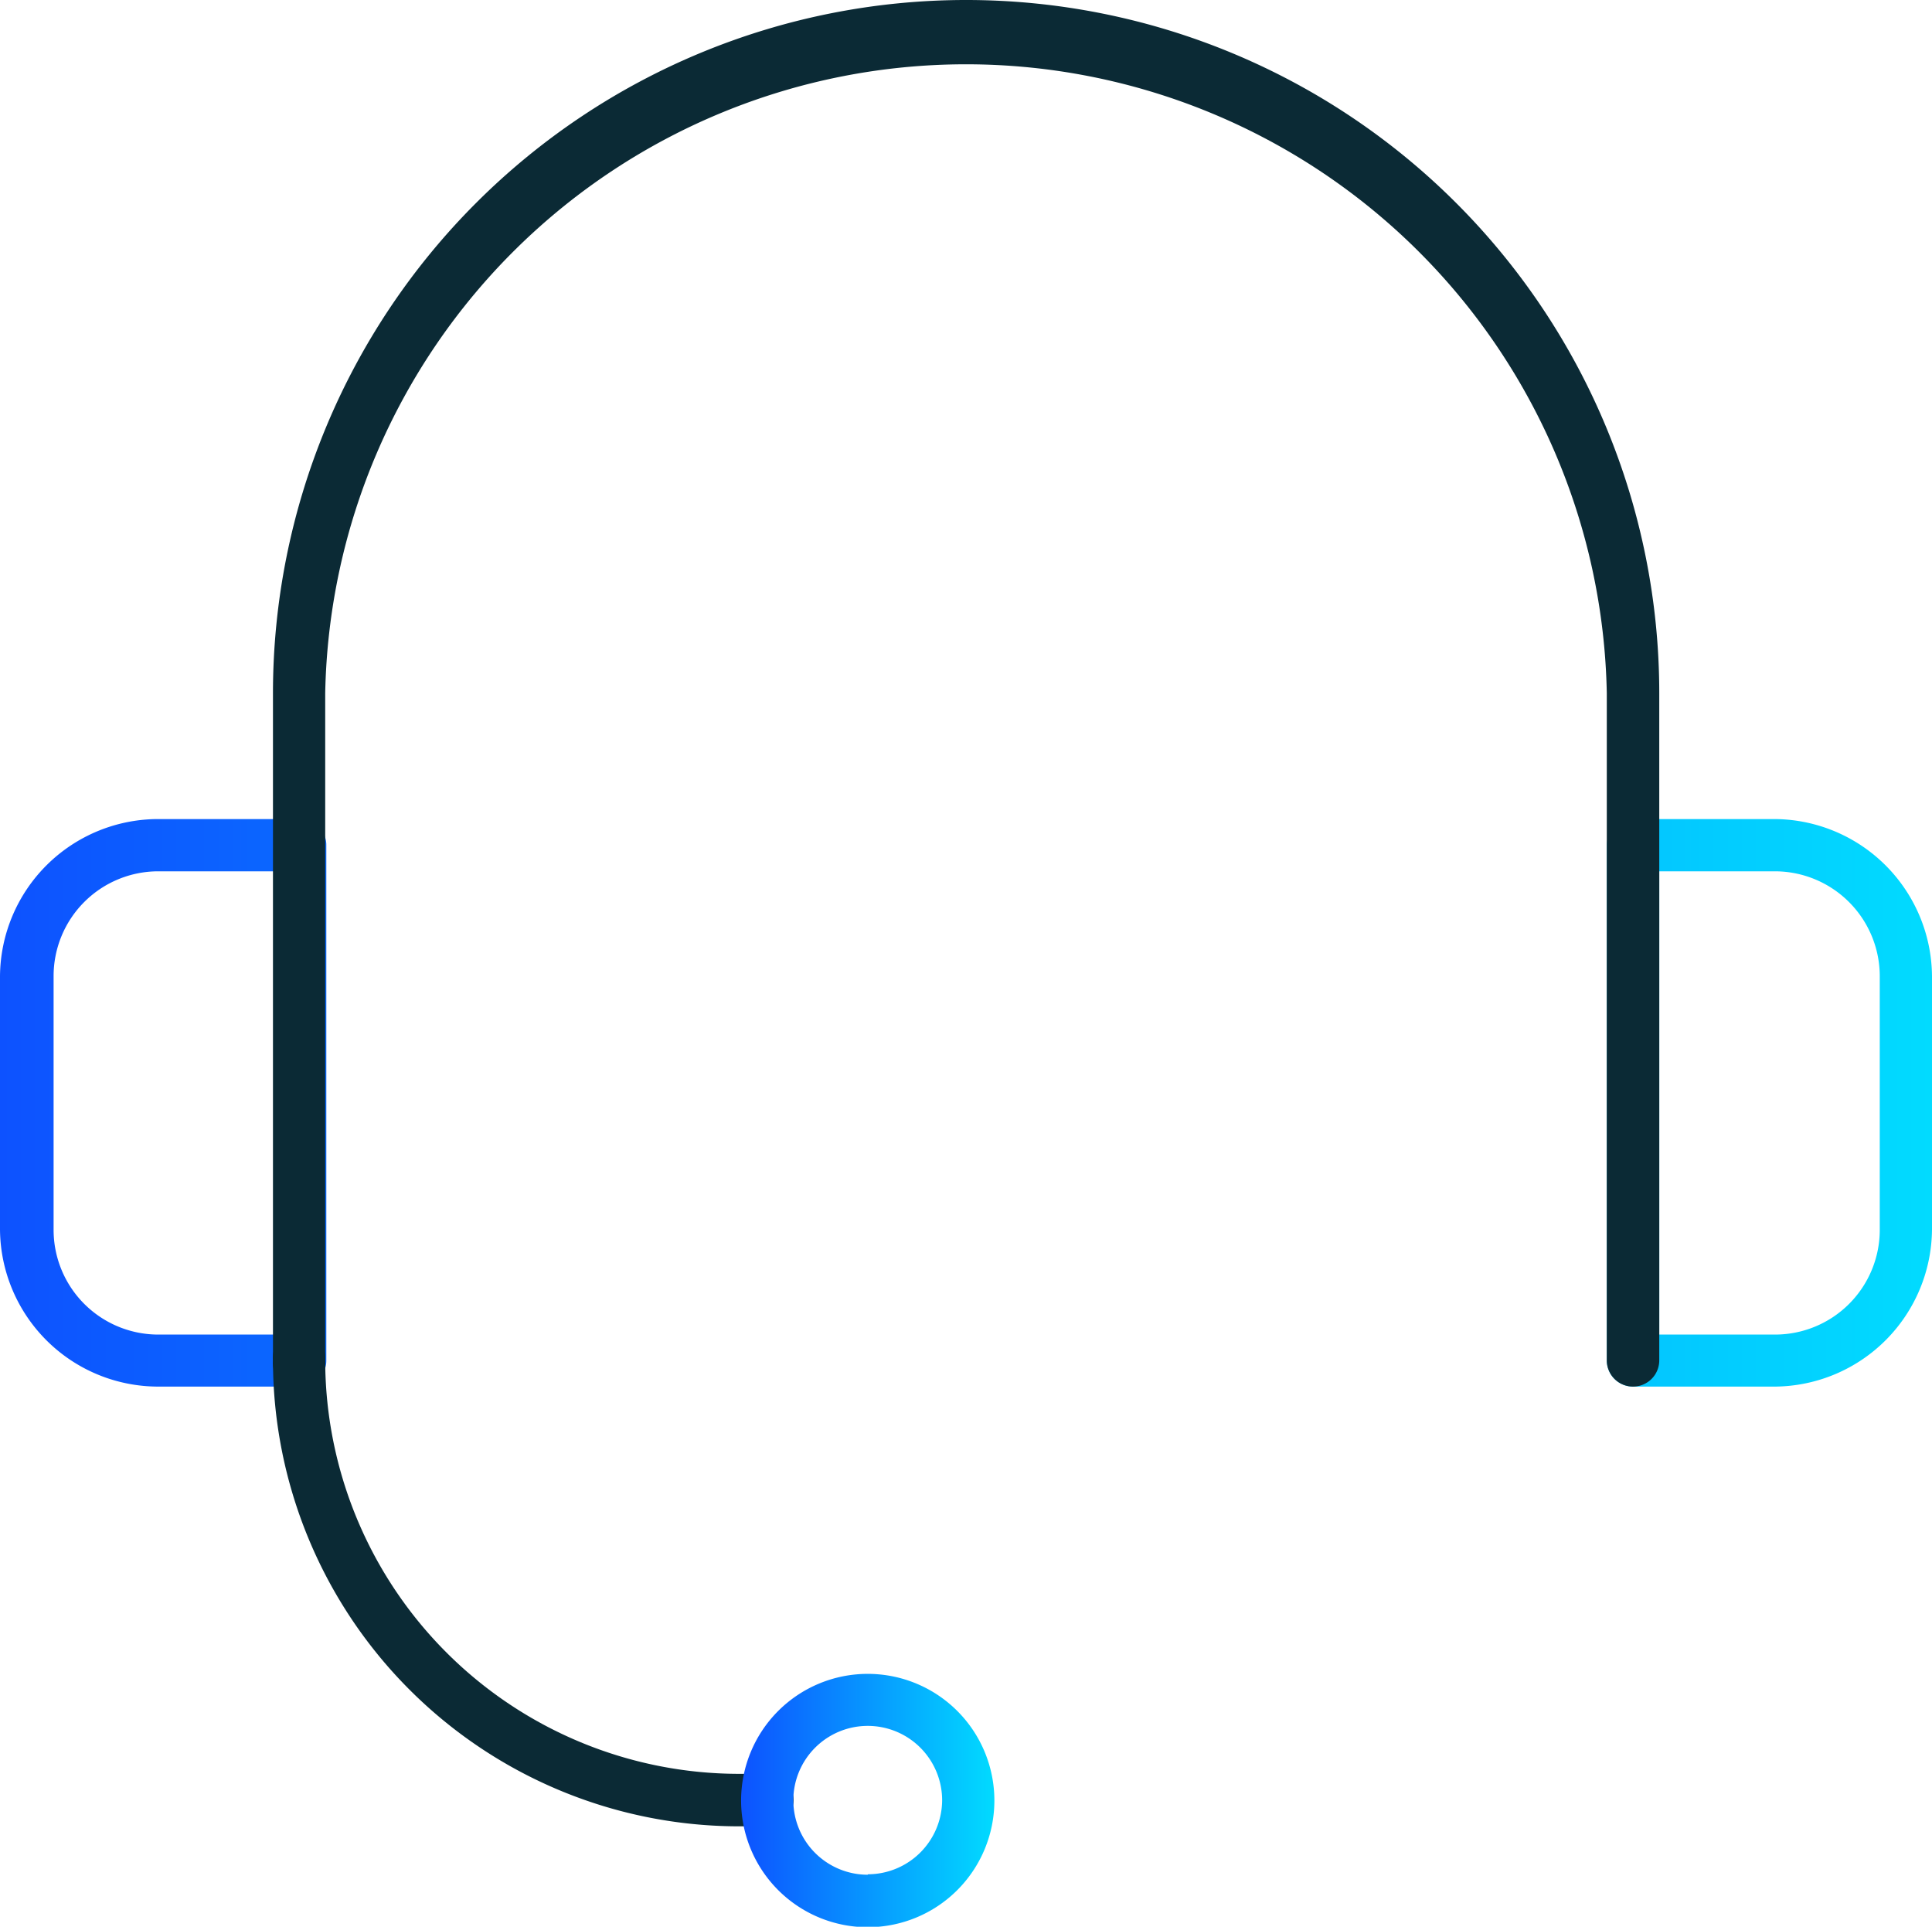 <svg xmlns="http://www.w3.org/2000/svg" xmlns:xlink="http://www.w3.org/1999/xlink" viewBox="0 0 85.43 85.18"><defs><style>.cls-1{fill:url(#New_Gradient_Swatch_copy);}.cls-2{fill:#0b2a35;}.cls-3{fill:url(#New_Gradient_Swatch_copy-2);}</style><linearGradient id="New_Gradient_Swatch_copy" y1="48.75" x2="85.43" y2="48.75" gradientUnits="userSpaceOnUse"><stop offset="0" stop-color="#0d52ff"/><stop offset="1" stop-color="#01dbff"/></linearGradient><linearGradient id="New_Gradient_Swatch_copy-2" x1="32.77" y1="79.58" x2="43.97" y2="79.58" xlink:href="#New_Gradient_Swatch_copy"/></defs><g id="Layer_2" data-name="Layer 2"><g id="ICONS"><path class="cls-1" d="M13.23,61.3H7A7,7,0,0,1,0,54.35V43.16a7,7,0,0,1,7-6.95h6.28a1.15,1.15,0,0,1,1.15,1.16V60.14A1.15,1.15,0,0,1,13.23,61.3ZM7,38.52a4.63,4.63,0,0,0-4.63,4.64V54.35A4.63,4.63,0,0,0,7,59h5.12V38.52ZM78.49,61.3H72.21a1.16,1.16,0,0,1-1.16-1.16V37.37a1.16,1.16,0,0,1,1.16-1.16h6.28a7,7,0,0,1,6.94,6.95V54.35A7,7,0,0,1,78.49,61.3ZM73.37,59h5.12a4.63,4.63,0,0,0,4.63-4.63V43.16a4.64,4.64,0,0,0-4.63-4.64H73.37Z"/><path class="cls-2" d="M72.21,61.3a1.16,1.16,0,0,1-1.16-1.16V30.65a28.34,28.34,0,0,0-56.67,0V60.14a1.16,1.16,0,1,1-2.31,0V30.65a30.65,30.65,0,0,1,61.3,0V60.14A1.16,1.16,0,0,1,72.21,61.3Z"/><path class="cls-2" d="M33.93,80.74H32.67a20.62,20.62,0,0,1-20.6-20.6,1.16,1.16,0,1,1,2.31,0A18.31,18.31,0,0,0,32.67,78.42h1.26a1.16,1.16,0,0,1,0,2.32Z"/><path class="cls-3" d="M38.37,74a5.6,5.6,0,1,0,5.6,5.6A5.6,5.6,0,0,0,38.37,74Zm0,8.88a3.29,3.29,0,1,1,3.29-3.28A3.29,3.29,0,0,1,38.37,82.86Z"/><path class="cls-3" d="M38.37,74a5.6,5.6,0,1,0,5.6,5.6A5.6,5.6,0,0,0,38.37,74Zm0,8.88a3.29,3.29,0,1,1,3.29-3.28A3.29,3.29,0,0,1,38.37,82.86Z"/></g></g></svg>